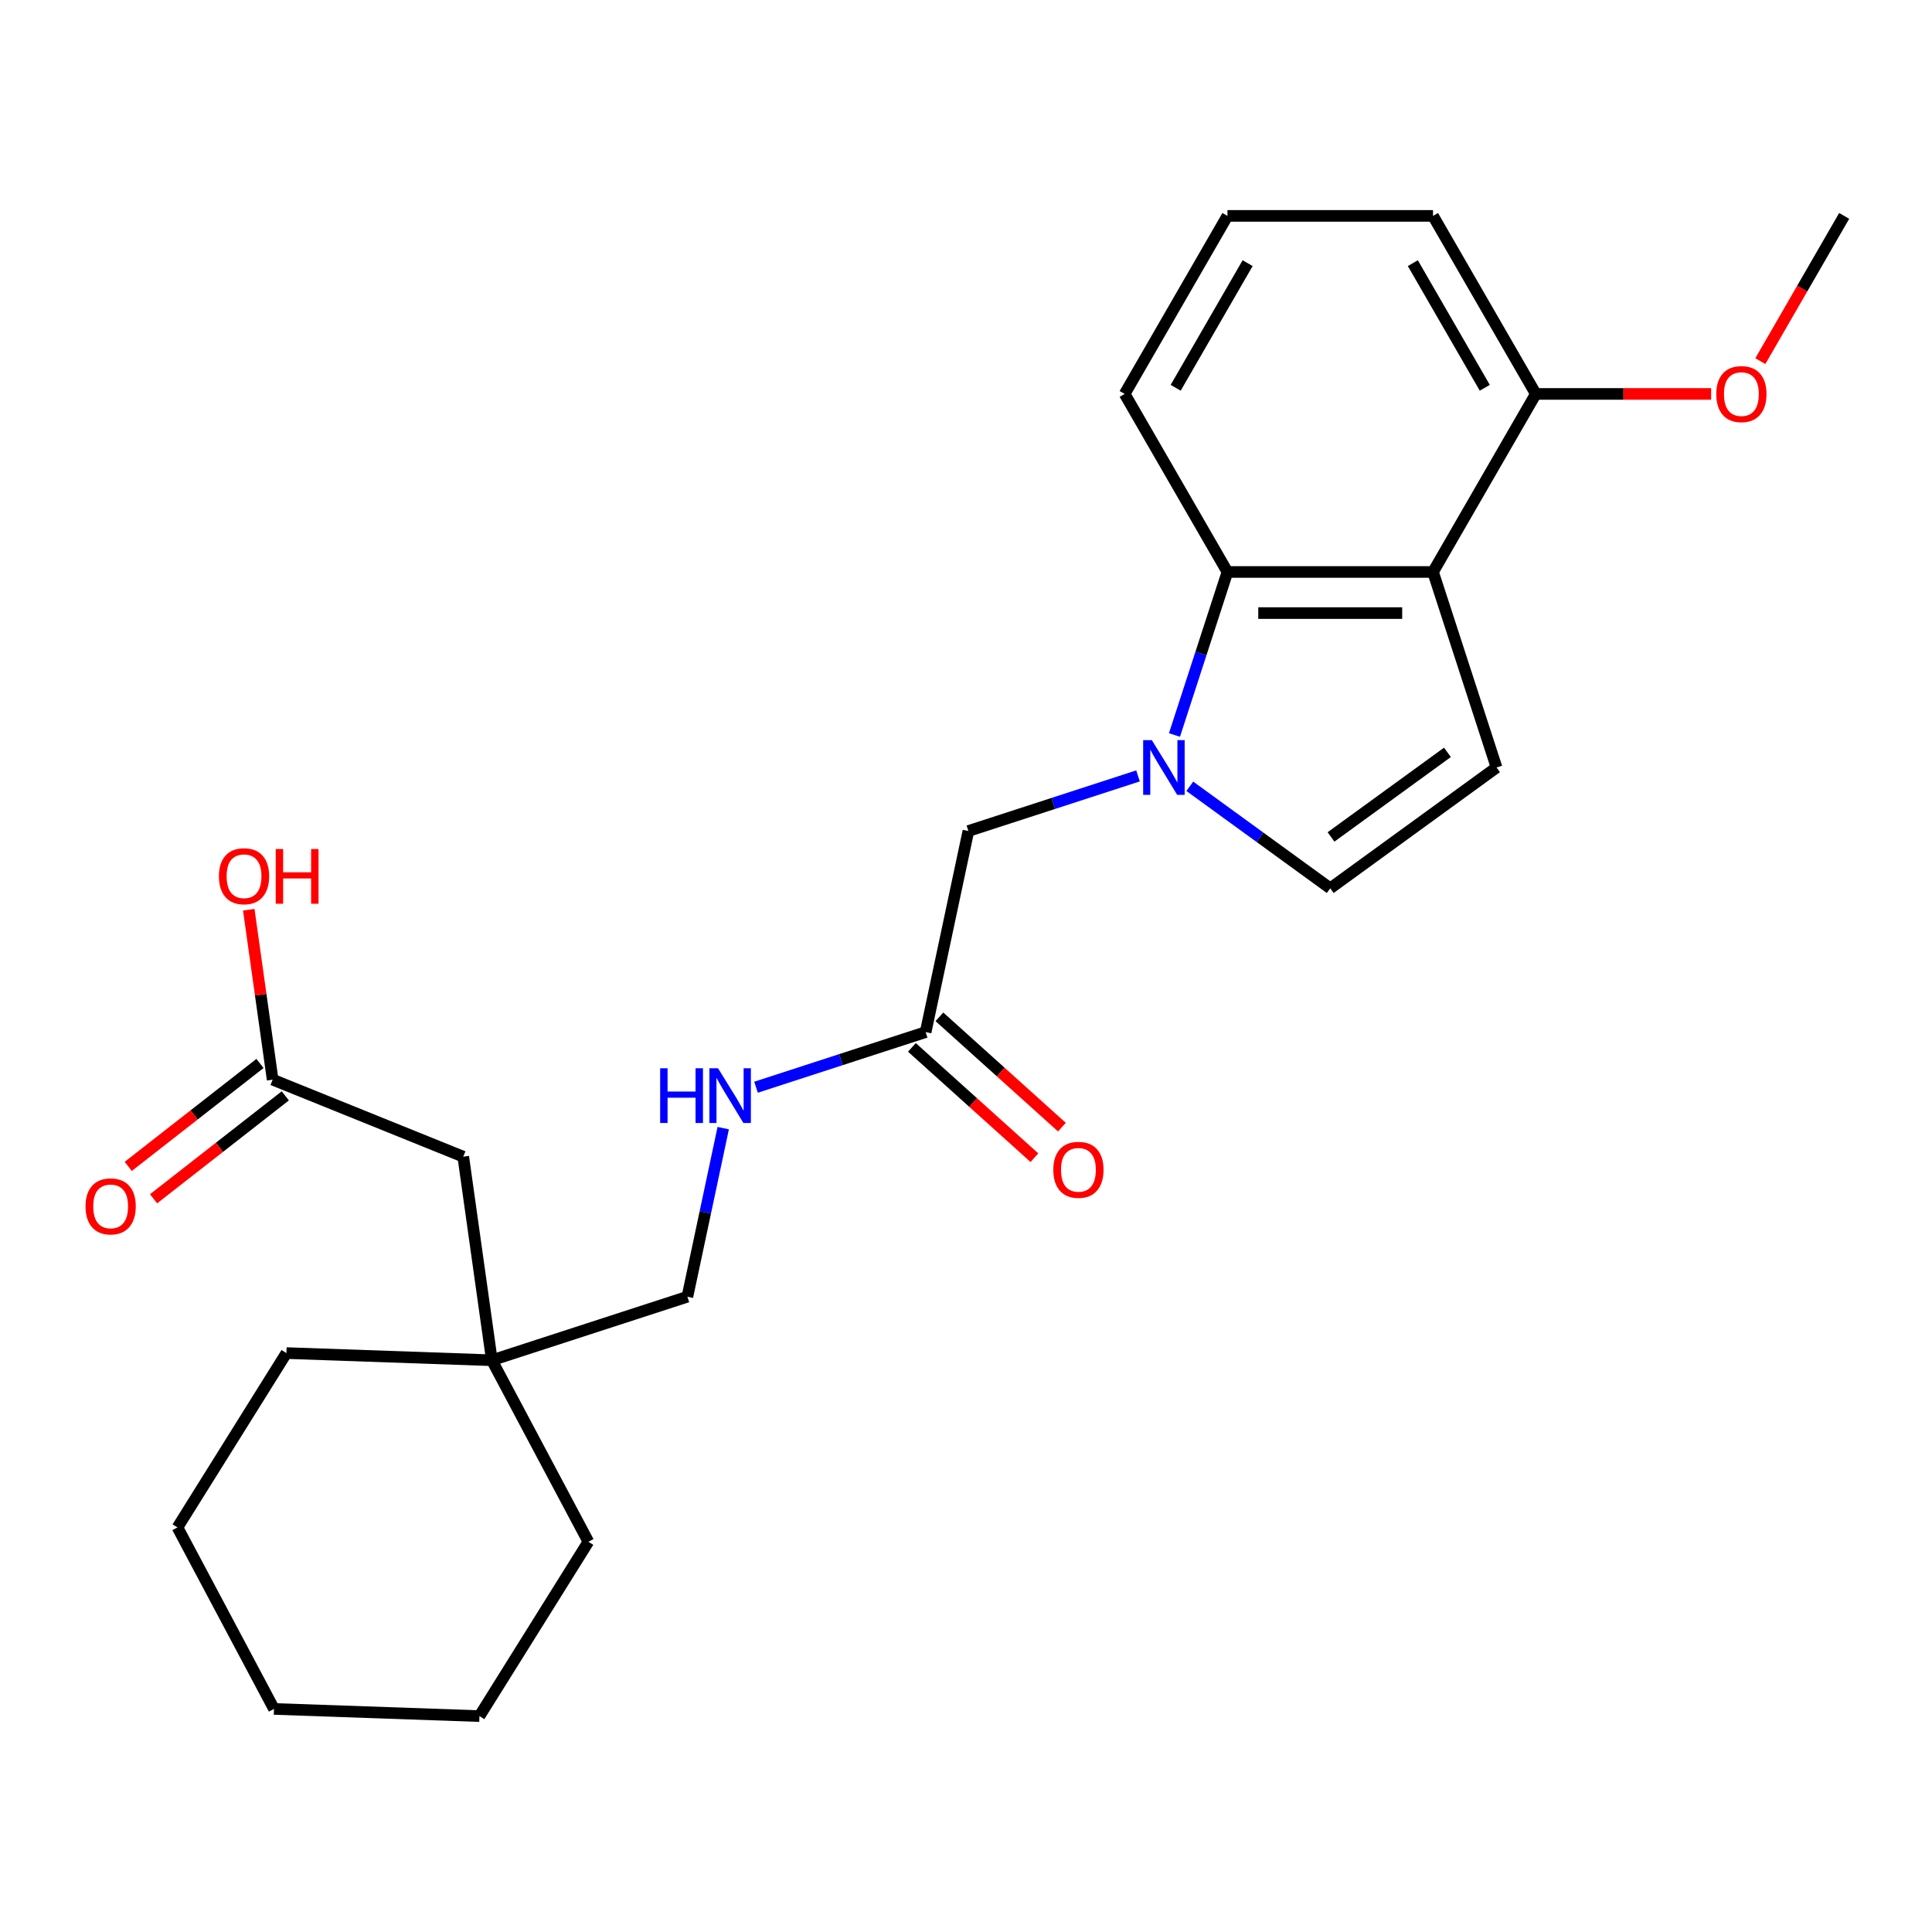 <?xml version='1.0' encoding='iso-8859-1'?>
<svg version='1.1' baseProfile='full'
              xmlns='http://www.w3.org/2000/svg'
                      xmlns:rdkit='http://www.rdkit.org/xml'
                      xmlns:xlink='http://www.w3.org/1999/xlink'
                  xml:space='preserve'
width='1000px' height='1000px' viewBox='0 0 1000 1000'>
<!-- END OF HEADER -->
<rect style='opacity:1.0;fill:#FFFFFF;stroke:none' width='1000' height='1000' x='0' y='0'> </rect>
<path class='bond-1' d='M 607.904,380.43 L 621.612,338.24' style='fill:none;fill-rule:evenodd;stroke:#0000FF;stroke-width:6px;stroke-linecap:butt;stroke-linejoin:miter;stroke-opacity:1' />
<path class='bond-1' d='M 621.612,338.24 L 635.321,296.05' style='fill:none;fill-rule:evenodd;stroke:#000000;stroke-width:6px;stroke-linecap:butt;stroke-linejoin:miter;stroke-opacity:1' />
<path class='bond-3' d='M 615.839,406.986 L 652.182,433.391' style='fill:none;fill-rule:evenodd;stroke:#0000FF;stroke-width:6px;stroke-linecap:butt;stroke-linejoin:miter;stroke-opacity:1' />
<path class='bond-3' d='M 652.182,433.391 L 688.525,459.796' style='fill:none;fill-rule:evenodd;stroke:#000000;stroke-width:6px;stroke-linecap:butt;stroke-linejoin:miter;stroke-opacity:1' />
<path class='bond-4' d='M 589.038,401.604 L 545.138,415.868' style='fill:none;fill-rule:evenodd;stroke:#0000FF;stroke-width:6px;stroke-linecap:butt;stroke-linejoin:miter;stroke-opacity:1' />
<path class='bond-4' d='M 545.138,415.868 L 501.238,430.132' style='fill:none;fill-rule:evenodd;stroke:#000000;stroke-width:6px;stroke-linecap:butt;stroke-linejoin:miter;stroke-opacity:1' />
<path class='bond-0' d='M 741.729,296.05 L 635.321,296.05' style='fill:none;fill-rule:evenodd;stroke:#000000;stroke-width:6px;stroke-linecap:butt;stroke-linejoin:miter;stroke-opacity:1' />
<path class='bond-0' d='M 725.768,317.332 L 651.282,317.332' style='fill:none;fill-rule:evenodd;stroke:#000000;stroke-width:6px;stroke-linecap:butt;stroke-linejoin:miter;stroke-opacity:1' />
<path class='bond-7' d='M 741.729,296.05 L 794.933,203.898' style='fill:none;fill-rule:evenodd;stroke:#000000;stroke-width:6px;stroke-linecap:butt;stroke-linejoin:miter;stroke-opacity:1' />
<path class='bond-25' d='M 741.729,296.05 L 774.611,397.25' style='fill:none;fill-rule:evenodd;stroke:#000000;stroke-width:6px;stroke-linecap:butt;stroke-linejoin:miter;stroke-opacity:1' />
<path class='bond-15' d='M 635.321,296.05 L 582.117,203.898' style='fill:none;fill-rule:evenodd;stroke:#000000;stroke-width:6px;stroke-linecap:butt;stroke-linejoin:miter;stroke-opacity:1' />
<path class='bond-2' d='M 774.611,397.25 L 688.525,459.796' style='fill:none;fill-rule:evenodd;stroke:#000000;stroke-width:6px;stroke-linecap:butt;stroke-linejoin:miter;stroke-opacity:1' />
<path class='bond-2' d='M 749.189,389.415 L 688.929,433.197' style='fill:none;fill-rule:evenodd;stroke:#000000;stroke-width:6px;stroke-linecap:butt;stroke-linejoin:miter;stroke-opacity:1' />
<path class='bond-5' d='M 501.238,430.132 L 479.115,534.215' style='fill:none;fill-rule:evenodd;stroke:#000000;stroke-width:6px;stroke-linecap:butt;stroke-linejoin:miter;stroke-opacity:1' />
<path class='bond-8' d='M 479.115,534.215 L 435.215,548.479' style='fill:none;fill-rule:evenodd;stroke:#000000;stroke-width:6px;stroke-linecap:butt;stroke-linejoin:miter;stroke-opacity:1' />
<path class='bond-8' d='M 435.215,548.479 L 391.315,562.743' style='fill:none;fill-rule:evenodd;stroke:#0000FF;stroke-width:6px;stroke-linecap:butt;stroke-linejoin:miter;stroke-opacity:1' />
<path class='bond-10' d='M 471.995,542.123 L 503.703,570.673' style='fill:none;fill-rule:evenodd;stroke:#000000;stroke-width:6px;stroke-linecap:butt;stroke-linejoin:miter;stroke-opacity:1' />
<path class='bond-10' d='M 503.703,570.673 L 535.411,599.223' style='fill:none;fill-rule:evenodd;stroke:#FF0000;stroke-width:6px;stroke-linecap:butt;stroke-linejoin:miter;stroke-opacity:1' />
<path class='bond-10' d='M 486.235,526.308 L 517.943,554.858' style='fill:none;fill-rule:evenodd;stroke:#000000;stroke-width:6px;stroke-linecap:butt;stroke-linejoin:miter;stroke-opacity:1' />
<path class='bond-10' d='M 517.943,554.858 L 549.652,583.408' style='fill:none;fill-rule:evenodd;stroke:#FF0000;stroke-width:6px;stroke-linecap:butt;stroke-linejoin:miter;stroke-opacity:1' />
<path class='bond-6' d='M 141.122,558.828 L 239.782,598.69' style='fill:none;fill-rule:evenodd;stroke:#000000;stroke-width:6px;stroke-linecap:butt;stroke-linejoin:miter;stroke-opacity:1' />
<path class='bond-11' d='M 134.57,550.443 L 100.475,577.081' style='fill:none;fill-rule:evenodd;stroke:#000000;stroke-width:6px;stroke-linecap:butt;stroke-linejoin:miter;stroke-opacity:1' />
<path class='bond-11' d='M 100.475,577.081 L 66.38,603.72' style='fill:none;fill-rule:evenodd;stroke:#FF0000;stroke-width:6px;stroke-linecap:butt;stroke-linejoin:miter;stroke-opacity:1' />
<path class='bond-11' d='M 147.673,567.213 L 113.577,593.852' style='fill:none;fill-rule:evenodd;stroke:#000000;stroke-width:6px;stroke-linecap:butt;stroke-linejoin:miter;stroke-opacity:1' />
<path class='bond-11' d='M 113.577,593.852 L 79.482,620.49' style='fill:none;fill-rule:evenodd;stroke:#FF0000;stroke-width:6px;stroke-linecap:butt;stroke-linejoin:miter;stroke-opacity:1' />
<path class='bond-14' d='M 141.122,558.828 L 134.941,514.852' style='fill:none;fill-rule:evenodd;stroke:#000000;stroke-width:6px;stroke-linecap:butt;stroke-linejoin:miter;stroke-opacity:1' />
<path class='bond-14' d='M 134.941,514.852 L 128.761,470.876' style='fill:none;fill-rule:evenodd;stroke:#FF0000;stroke-width:6px;stroke-linecap:butt;stroke-linejoin:miter;stroke-opacity:1' />
<path class='bond-16' d='M 794.933,203.898 L 840.307,203.898' style='fill:none;fill-rule:evenodd;stroke:#000000;stroke-width:6px;stroke-linecap:butt;stroke-linejoin:miter;stroke-opacity:1' />
<path class='bond-16' d='M 840.307,203.898 L 885.681,203.898' style='fill:none;fill-rule:evenodd;stroke:#FF0000;stroke-width:6px;stroke-linecap:butt;stroke-linejoin:miter;stroke-opacity:1' />
<path class='bond-26' d='M 794.933,203.898 L 741.729,111.746' style='fill:none;fill-rule:evenodd;stroke:#000000;stroke-width:6px;stroke-linecap:butt;stroke-linejoin:miter;stroke-opacity:1' />
<path class='bond-26' d='M 768.522,200.716 L 731.279,136.209' style='fill:none;fill-rule:evenodd;stroke:#000000;stroke-width:6px;stroke-linecap:butt;stroke-linejoin:miter;stroke-opacity:1' />
<path class='bond-13' d='M 374.339,583.917 L 365.065,627.549' style='fill:none;fill-rule:evenodd;stroke:#0000FF;stroke-width:6px;stroke-linecap:butt;stroke-linejoin:miter;stroke-opacity:1' />
<path class='bond-13' d='M 365.065,627.549 L 355.791,671.18' style='fill:none;fill-rule:evenodd;stroke:#000000;stroke-width:6px;stroke-linecap:butt;stroke-linejoin:miter;stroke-opacity:1' />
<path class='bond-9' d='M 254.591,704.062 L 355.791,671.18' style='fill:none;fill-rule:evenodd;stroke:#000000;stroke-width:6px;stroke-linecap:butt;stroke-linejoin:miter;stroke-opacity:1' />
<path class='bond-12' d='M 254.591,704.062 L 239.782,598.69' style='fill:none;fill-rule:evenodd;stroke:#000000;stroke-width:6px;stroke-linecap:butt;stroke-linejoin:miter;stroke-opacity:1' />
<path class='bond-19' d='M 254.591,704.062 L 304.546,798.015' style='fill:none;fill-rule:evenodd;stroke:#000000;stroke-width:6px;stroke-linecap:butt;stroke-linejoin:miter;stroke-opacity:1' />
<path class='bond-20' d='M 254.591,704.062 L 148.247,700.349' style='fill:none;fill-rule:evenodd;stroke:#000000;stroke-width:6px;stroke-linecap:butt;stroke-linejoin:miter;stroke-opacity:1' />
<path class='bond-17' d='M 582.117,203.898 L 635.321,111.746' style='fill:none;fill-rule:evenodd;stroke:#000000;stroke-width:6px;stroke-linecap:butt;stroke-linejoin:miter;stroke-opacity:1' />
<path class='bond-17' d='M 608.528,200.716 L 645.77,136.209' style='fill:none;fill-rule:evenodd;stroke:#000000;stroke-width:6px;stroke-linecap:butt;stroke-linejoin:miter;stroke-opacity:1' />
<path class='bond-21' d='M 911.145,186.918 L 932.845,149.332' style='fill:none;fill-rule:evenodd;stroke:#FF0000;stroke-width:6px;stroke-linecap:butt;stroke-linejoin:miter;stroke-opacity:1' />
<path class='bond-21' d='M 932.845,149.332 L 954.545,111.746' style='fill:none;fill-rule:evenodd;stroke:#000000;stroke-width:6px;stroke-linecap:butt;stroke-linejoin:miter;stroke-opacity:1' />
<path class='bond-18' d='M 635.321,111.746 L 741.729,111.746' style='fill:none;fill-rule:evenodd;stroke:#000000;stroke-width:6px;stroke-linecap:butt;stroke-linejoin:miter;stroke-opacity:1' />
<path class='bond-23' d='M 304.546,798.015 L 248.159,888.254' style='fill:none;fill-rule:evenodd;stroke:#000000;stroke-width:6px;stroke-linecap:butt;stroke-linejoin:miter;stroke-opacity:1' />
<path class='bond-22' d='M 148.247,700.349 L 91.86,790.588' style='fill:none;fill-rule:evenodd;stroke:#000000;stroke-width:6px;stroke-linecap:butt;stroke-linejoin:miter;stroke-opacity:1' />
<path class='bond-24' d='M 91.86,790.588 L 141.815,884.541' style='fill:none;fill-rule:evenodd;stroke:#000000;stroke-width:6px;stroke-linecap:butt;stroke-linejoin:miter;stroke-opacity:1' />
<path class='bond-27' d='M 248.159,888.254 L 141.815,884.541' style='fill:none;fill-rule:evenodd;stroke:#000000;stroke-width:6px;stroke-linecap:butt;stroke-linejoin:miter;stroke-opacity:1' />
<path  class='atom-0' d='M 596.179 383.09
L 605.459 398.09
Q 606.379 399.57, 607.859 402.25
Q 609.339 404.93, 609.419 405.09
L 609.419 383.09
L 613.179 383.09
L 613.179 411.41
L 609.299 411.41
L 599.339 395.01
Q 598.179 393.09, 596.939 390.89
Q 595.739 388.69, 595.379 388.01
L 595.379 411.41
L 591.699 411.41
L 591.699 383.09
L 596.179 383.09
' fill='#0000FF'/>
<path  class='atom-9' d='M 341.695 552.937
L 345.535 552.937
L 345.535 564.977
L 360.015 564.977
L 360.015 552.937
L 363.855 552.937
L 363.855 581.257
L 360.015 581.257
L 360.015 568.177
L 345.535 568.177
L 345.535 581.257
L 341.695 581.257
L 341.695 552.937
' fill='#0000FF'/>
<path  class='atom-9' d='M 371.655 552.937
L 380.935 567.937
Q 381.855 569.417, 383.335 572.097
Q 384.815 574.777, 384.895 574.937
L 384.895 552.937
L 388.655 552.937
L 388.655 581.257
L 384.775 581.257
L 374.815 564.857
Q 373.655 562.937, 372.415 560.737
Q 371.215 558.537, 370.855 557.857
L 370.855 581.257
L 367.175 581.257
L 367.175 552.937
L 371.655 552.937
' fill='#0000FF'/>
<path  class='atom-11' d='M 545.192 605.496
Q 545.192 598.696, 548.552 594.896
Q 551.912 591.096, 558.192 591.096
Q 564.472 591.096, 567.832 594.896
Q 571.192 598.696, 571.192 605.496
Q 571.192 612.376, 567.792 616.296
Q 564.392 620.176, 558.192 620.176
Q 551.952 620.176, 548.552 616.296
Q 545.192 612.416, 545.192 605.496
M 558.192 616.976
Q 562.512 616.976, 564.832 614.096
Q 567.192 611.176, 567.192 605.496
Q 567.192 599.936, 564.832 597.136
Q 562.512 594.296, 558.192 594.296
Q 553.872 594.296, 551.512 597.096
Q 549.192 599.896, 549.192 605.496
Q 549.192 611.216, 551.512 614.096
Q 553.872 616.976, 558.192 616.976
' fill='#FF0000'/>
<path  class='atom-12' d='M 44.271 624.42
Q 44.271 617.62, 47.631 613.82
Q 50.991 610.02, 57.271 610.02
Q 63.551 610.02, 66.911 613.82
Q 70.271 617.62, 70.271 624.42
Q 70.271 631.3, 66.871 635.22
Q 63.471 639.1, 57.271 639.1
Q 51.031 639.1, 47.631 635.22
Q 44.271 631.34, 44.271 624.42
M 57.271 635.9
Q 61.591 635.9, 63.911 633.02
Q 66.271 630.1, 66.271 624.42
Q 66.271 618.86, 63.911 616.06
Q 61.591 613.22, 57.271 613.22
Q 52.951 613.22, 50.591 616.02
Q 48.271 618.82, 48.271 624.42
Q 48.271 630.14, 50.591 633.02
Q 52.951 635.9, 57.271 635.9
' fill='#FF0000'/>
<path  class='atom-15' d='M 113.312 453.536
Q 113.312 446.736, 116.672 442.936
Q 120.032 439.136, 126.312 439.136
Q 132.592 439.136, 135.952 442.936
Q 139.312 446.736, 139.312 453.536
Q 139.312 460.416, 135.912 464.336
Q 132.512 468.216, 126.312 468.216
Q 120.072 468.216, 116.672 464.336
Q 113.312 460.456, 113.312 453.536
M 126.312 465.016
Q 130.632 465.016, 132.952 462.136
Q 135.312 459.216, 135.312 453.536
Q 135.312 447.976, 132.952 445.176
Q 130.632 442.336, 126.312 442.336
Q 121.992 442.336, 119.632 445.136
Q 117.312 447.936, 117.312 453.536
Q 117.312 459.256, 119.632 462.136
Q 121.992 465.016, 126.312 465.016
' fill='#FF0000'/>
<path  class='atom-15' d='M 142.712 439.456
L 146.552 439.456
L 146.552 451.496
L 161.032 451.496
L 161.032 439.456
L 164.872 439.456
L 164.872 467.776
L 161.032 467.776
L 161.032 454.696
L 146.552 454.696
L 146.552 467.776
L 142.712 467.776
L 142.712 439.456
' fill='#FF0000'/>
<path  class='atom-17' d='M 888.341 203.978
Q 888.341 197.178, 891.701 193.378
Q 895.061 189.578, 901.341 189.578
Q 907.621 189.578, 910.981 193.378
Q 914.341 197.178, 914.341 203.978
Q 914.341 210.858, 910.941 214.778
Q 907.541 218.658, 901.341 218.658
Q 895.101 218.658, 891.701 214.778
Q 888.341 210.898, 888.341 203.978
M 901.341 215.458
Q 905.661 215.458, 907.981 212.578
Q 910.341 209.658, 910.341 203.978
Q 910.341 198.418, 907.981 195.618
Q 905.661 192.778, 901.341 192.778
Q 897.021 192.778, 894.661 195.578
Q 892.341 198.378, 892.341 203.978
Q 892.341 209.698, 894.661 212.578
Q 897.021 215.458, 901.341 215.458
' fill='#FF0000'/>
</svg>
